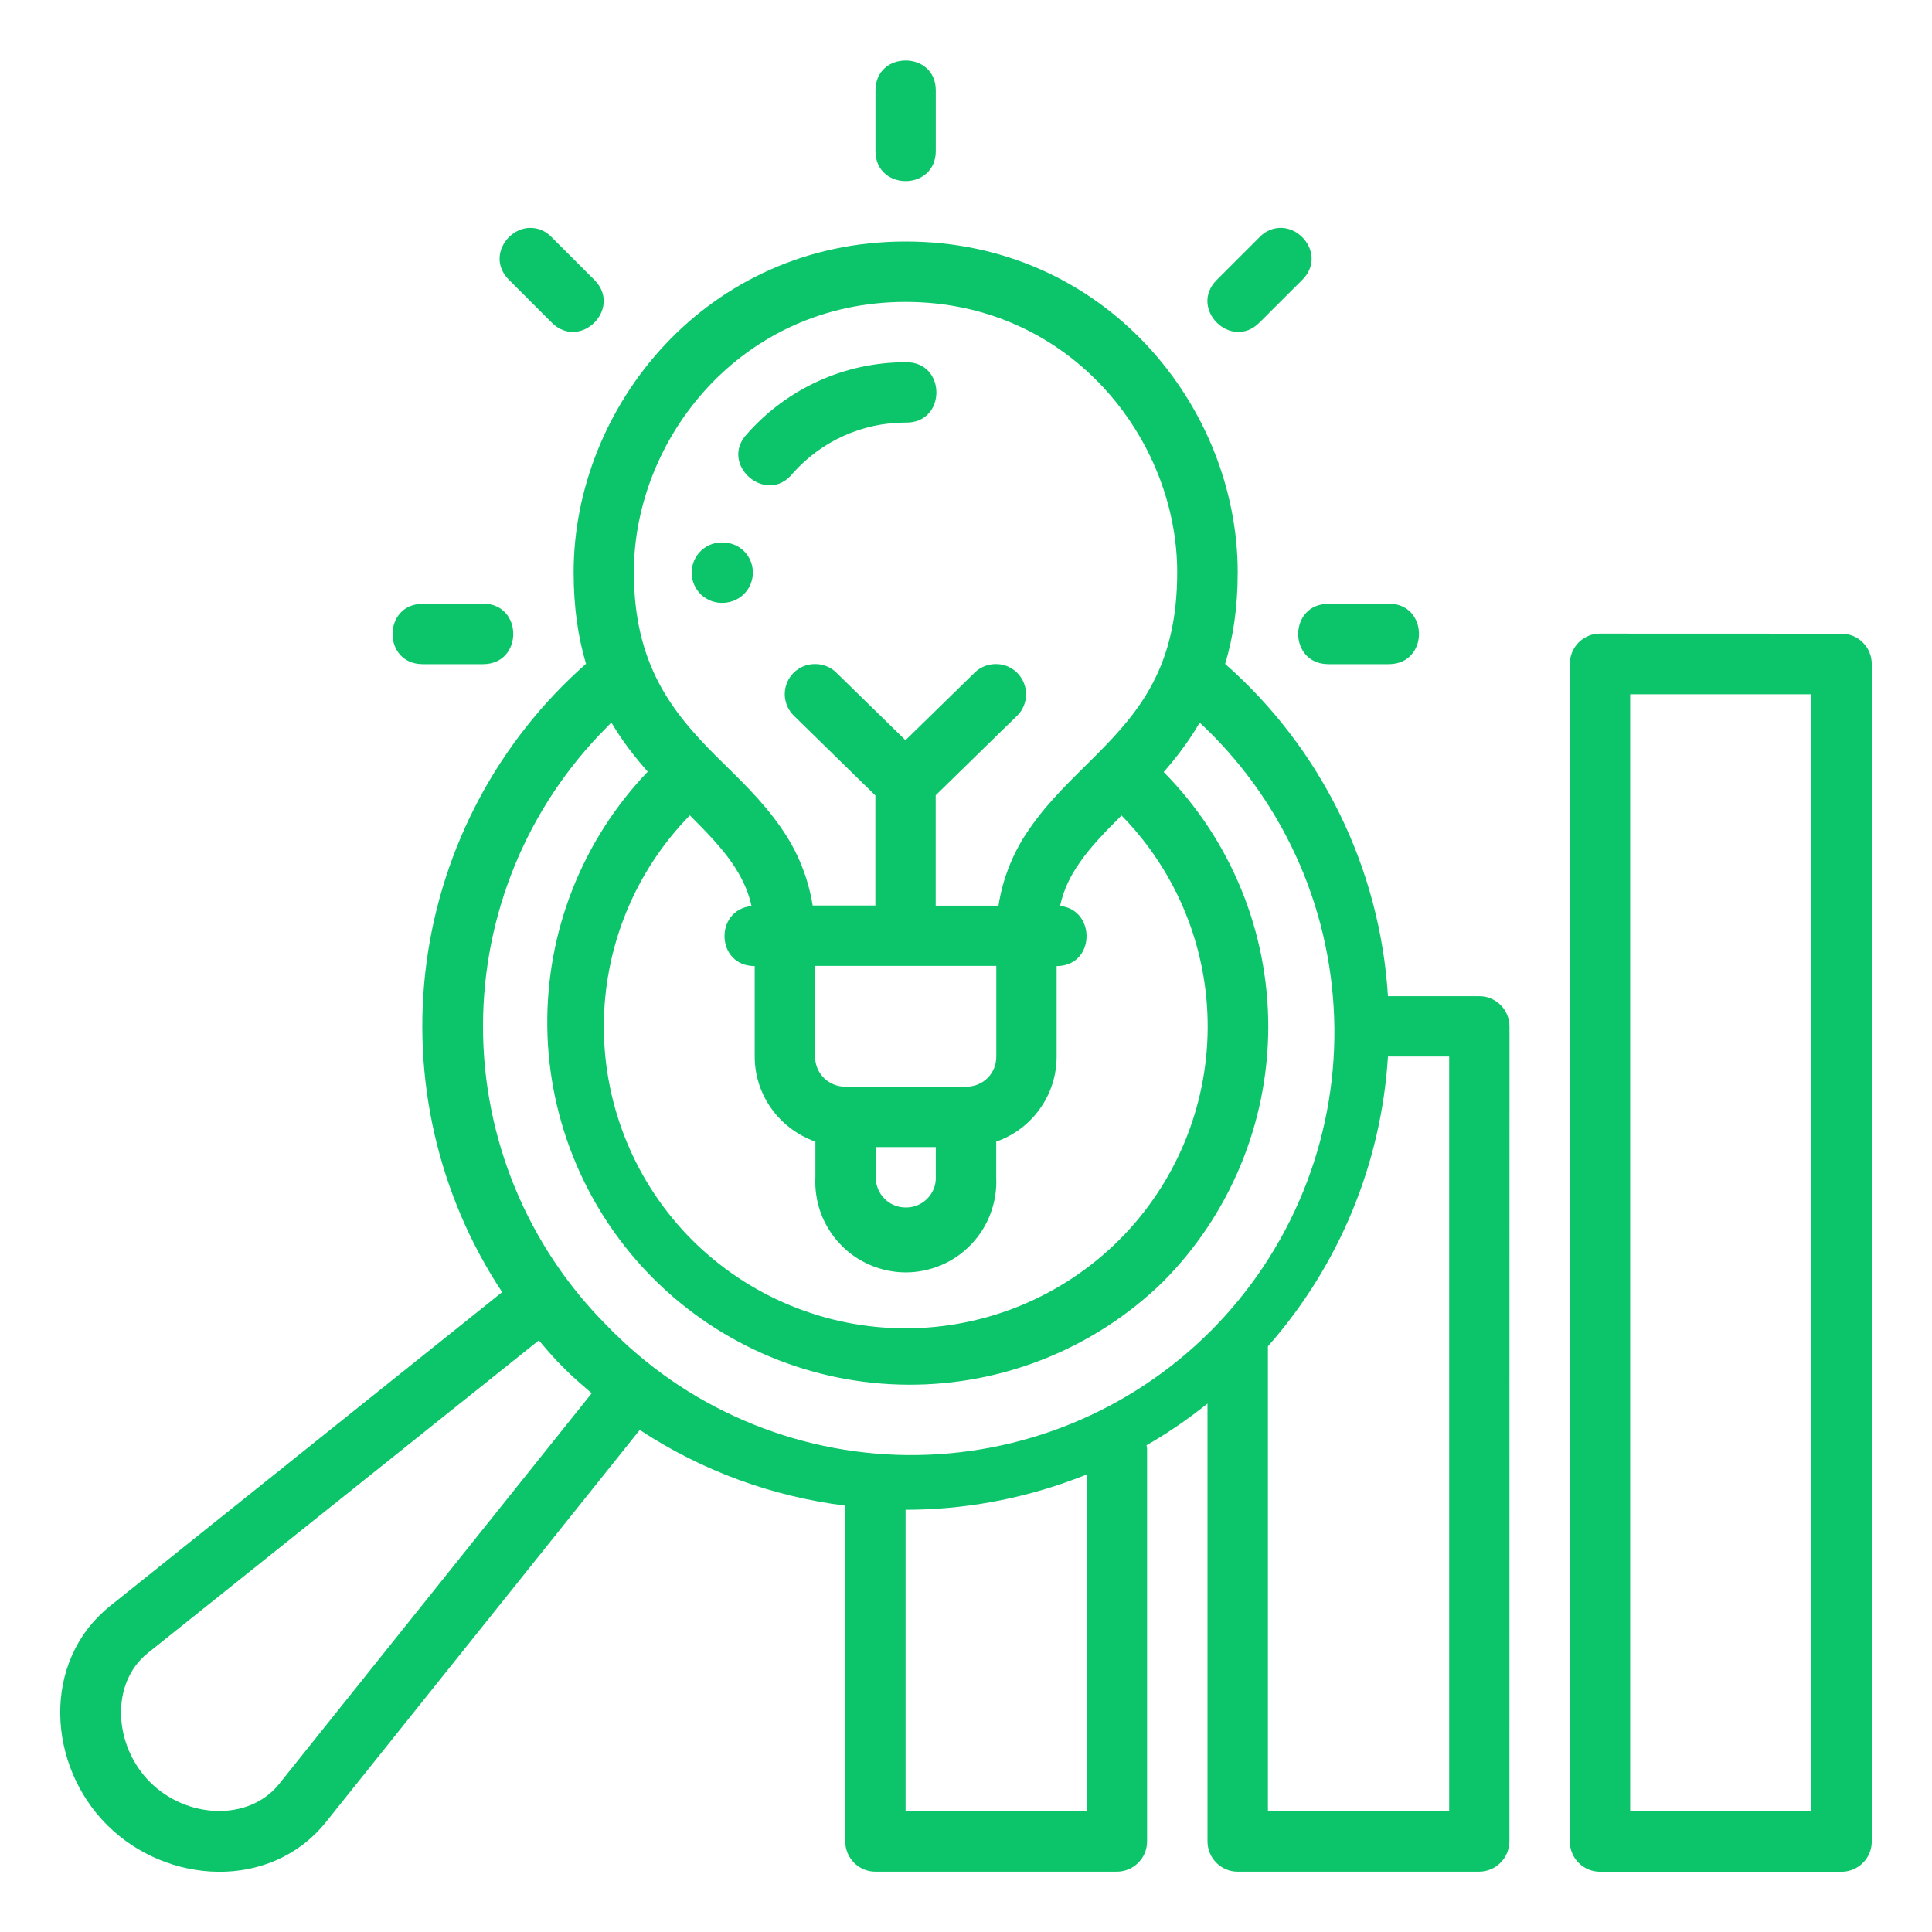 <svg width="22" height="22" viewBox="0 0 22 22" fill="none" xmlns="http://www.w3.org/2000/svg">
<g clip-path="url(#clip0_1541_2983)">
<path d="M10.312 0.689C10.14 0.689 9.969 0.802 9.969 1.032V1.719C9.969 2.177 10.656 2.177 10.656 1.719V1.03C10.656 0.802 10.485 0.689 10.312 0.689ZM5.796 3.187L6.282 3.673C6.606 3.998 7.092 3.512 6.768 3.187L6.282 2.701C6.249 2.666 6.209 2.638 6.164 2.619C6.119 2.601 6.071 2.593 6.023 2.595C5.765 2.609 5.553 2.944 5.796 3.187ZM14.601 2.595C14.552 2.593 14.504 2.601 14.46 2.619C14.415 2.638 14.375 2.666 14.342 2.701L13.856 3.187C13.531 3.512 14.019 3.998 14.342 3.673L14.829 3.187C15.072 2.944 14.859 2.609 14.601 2.595ZM7.285 16.283C8.001 16.755 8.805 17.042 9.625 17.145V20.968C9.625 21.159 9.78 21.314 9.97 21.313H12.717C12.762 21.313 12.807 21.304 12.849 21.287C12.891 21.27 12.929 21.244 12.961 21.212C12.993 21.18 13.019 21.142 13.036 21.1C13.053 21.059 13.062 21.014 13.062 20.968V16.496C13.062 16.483 13.057 16.47 13.056 16.457C13.297 16.32 13.527 16.161 13.75 15.983V20.968C13.75 21.159 13.906 21.314 14.095 21.313H16.842C16.887 21.313 16.932 21.304 16.974 21.287C17.016 21.27 17.054 21.244 17.086 21.212C17.118 21.18 17.144 21.142 17.161 21.1C17.178 21.059 17.188 21.014 17.188 20.968L17.189 11.688C17.189 11.643 17.18 11.598 17.162 11.556C17.145 11.514 17.12 11.476 17.087 11.444C17.055 11.412 17.017 11.387 16.975 11.369C16.933 11.352 16.889 11.343 16.843 11.344H15.805C15.76 10.622 15.573 9.916 15.255 9.267C14.937 8.618 14.494 8.038 13.951 7.56C14.041 7.261 14.094 6.921 14.094 6.517C14.094 4.628 12.579 2.75 10.313 2.75C8.046 2.75 6.532 4.628 6.532 6.517C6.532 6.921 6.584 7.26 6.673 7.559C5.677 8.436 5.033 9.643 4.857 10.958C4.682 12.273 4.987 13.607 5.718 14.714L1.247 18.293C0.468 18.925 0.539 20.103 1.219 20.781C1.898 21.461 3.076 21.532 3.707 20.754L7.285 16.283ZM10.312 3.438C12.183 3.438 13.405 4.997 13.405 6.517C13.405 7.593 12.977 8.103 12.474 8.607C12.223 8.859 11.951 9.108 11.728 9.43C11.542 9.693 11.419 9.995 11.37 10.313H10.655V9.056L11.577 8.155C11.627 8.108 11.661 8.047 11.676 7.98C11.691 7.913 11.685 7.843 11.66 7.78C11.635 7.716 11.592 7.661 11.535 7.622C11.479 7.583 11.412 7.562 11.344 7.562C11.297 7.561 11.252 7.57 11.209 7.587C11.166 7.604 11.128 7.63 11.095 7.663L10.311 8.429L9.527 7.663C9.495 7.63 9.456 7.604 9.413 7.587C9.37 7.569 9.324 7.561 9.278 7.562C9.209 7.562 9.142 7.583 9.085 7.622C9.029 7.66 8.985 7.715 8.96 7.779C8.935 7.843 8.929 7.913 8.945 7.98C8.96 8.047 8.995 8.108 9.045 8.155L9.968 9.058V10.311H9.254C9.203 9.993 9.081 9.692 8.896 9.429C8.674 9.106 8.402 8.857 8.15 8.606C7.648 8.102 7.218 7.562 7.218 6.514C7.218 4.996 8.44 3.438 10.312 3.438ZM10.312 4.125C9.623 4.125 8.967 4.421 8.511 4.937C8.177 5.281 8.726 5.765 9.026 5.392C9.352 5.023 9.819 4.812 10.312 4.812C10.78 4.823 10.78 4.115 10.312 4.125ZM8.25 6.178C8.202 6.174 8.155 6.179 8.109 6.195C8.064 6.21 8.023 6.235 7.987 6.267C7.952 6.299 7.924 6.339 7.905 6.382C7.886 6.426 7.876 6.473 7.876 6.521C7.876 6.569 7.886 6.616 7.905 6.659C7.924 6.703 7.952 6.742 7.987 6.775C8.023 6.807 8.064 6.831 8.109 6.847C8.155 6.862 8.202 6.868 8.25 6.864C8.337 6.858 8.42 6.82 8.48 6.756C8.54 6.692 8.573 6.608 8.573 6.52C8.573 6.433 8.54 6.348 8.48 6.284C8.42 6.22 8.337 6.183 8.25 6.178ZM4.814 6.876C4.355 6.876 4.355 7.563 4.814 7.563H5.501C5.959 7.563 5.959 6.874 5.501 6.874L4.814 6.876ZM15.127 6.876C14.668 6.876 14.668 7.563 15.127 7.563H15.814C16.273 7.563 16.273 6.874 15.814 6.874L15.127 6.876ZM18.222 7.215C18.176 7.214 18.131 7.223 18.09 7.24C18.048 7.258 18.009 7.283 17.977 7.315C17.945 7.347 17.92 7.385 17.902 7.427C17.885 7.469 17.876 7.514 17.876 7.559V20.97C17.876 21.161 18.032 21.315 18.222 21.314H20.97C21.061 21.314 21.148 21.278 21.213 21.213C21.278 21.149 21.314 21.061 21.314 20.97V7.562C21.314 7.516 21.305 7.471 21.288 7.429C21.271 7.387 21.245 7.349 21.213 7.317C21.181 7.285 21.143 7.26 21.102 7.242C21.06 7.225 21.015 7.216 20.97 7.216L18.222 7.215ZM18.563 7.906H20.627V20.622H18.563V7.906ZM6.962 8.228C7.087 8.44 7.23 8.623 7.376 8.787C6.629 9.568 6.218 10.612 6.232 11.693C6.246 12.774 6.683 13.806 7.45 14.569C8.217 15.331 9.253 15.761 10.334 15.768C11.415 15.775 12.456 15.358 13.233 14.606C14.004 13.836 14.438 12.792 14.442 11.702C14.445 10.612 14.017 9.566 13.251 8.791C13.396 8.627 13.537 8.441 13.661 8.229L13.717 8.281C14.179 8.725 14.547 9.257 14.801 9.845C15.055 10.432 15.188 11.065 15.195 11.706C15.201 12.346 15.08 12.981 14.837 13.574C14.595 14.167 14.237 14.705 13.785 15.158C13.332 15.611 12.793 15.969 12.201 16.211C11.608 16.453 10.973 16.575 10.332 16.569C9.692 16.563 9.059 16.429 8.471 16.175C7.883 15.922 7.352 15.553 6.908 15.092C6.006 14.188 5.5 12.964 5.5 11.687C5.5 10.411 6.006 9.186 6.908 8.283C6.927 8.263 6.942 8.246 6.962 8.228ZM7.855 9.284C8.04 9.47 8.21 9.644 8.332 9.821C8.438 9.974 8.516 10.129 8.558 10.317C8.133 10.361 8.151 11.001 8.594 11.001V12.031C8.594 12.478 8.883 12.858 9.285 13V13.407C9.278 13.546 9.3 13.686 9.348 13.817C9.397 13.948 9.472 14.067 9.568 14.168C9.664 14.27 9.78 14.35 9.908 14.405C10.037 14.46 10.175 14.489 10.315 14.489C10.454 14.489 10.592 14.46 10.721 14.405C10.849 14.35 10.965 14.27 11.061 14.168C11.157 14.067 11.232 13.948 11.28 13.817C11.329 13.686 11.351 13.546 11.344 13.407V13C11.545 12.93 11.719 12.799 11.842 12.625C11.966 12.452 12.032 12.244 12.032 12.031V11.001C12.475 11.001 12.484 10.359 12.071 10.316C12.113 10.127 12.188 9.974 12.296 9.821C12.417 9.644 12.587 9.47 12.771 9.286C13.404 9.932 13.757 10.803 13.752 11.707C13.747 12.612 13.385 13.479 12.745 14.119C12.1 14.763 11.225 15.126 10.312 15.126C9.4 15.126 8.525 14.763 7.88 14.119C7.241 13.478 6.881 12.612 6.876 11.707C6.871 10.803 7.222 9.933 7.854 9.286L7.855 9.284ZM9.282 10.999H11.345V12.031C11.345 12.076 11.337 12.121 11.32 12.163C11.303 12.205 11.278 12.243 11.246 12.275C11.214 12.307 11.176 12.332 11.134 12.349C11.092 12.366 11.047 12.375 11.002 12.374H9.625C9.579 12.374 9.535 12.366 9.493 12.348C9.451 12.331 9.413 12.306 9.381 12.274C9.349 12.242 9.324 12.204 9.307 12.163C9.29 12.121 9.281 12.076 9.282 12.031V11.001V10.999ZM15.805 12.031H16.502V20.622H14.438V15.331C15.248 14.413 15.729 13.252 15.805 12.031ZM9.971 13.062H10.656V13.407C10.657 13.452 10.649 13.497 10.632 13.539C10.615 13.58 10.59 13.618 10.558 13.65C10.526 13.682 10.488 13.708 10.446 13.725C10.404 13.742 10.36 13.75 10.315 13.75C10.269 13.75 10.225 13.742 10.183 13.724C10.141 13.707 10.103 13.682 10.072 13.65C10.04 13.618 10.015 13.58 9.998 13.538C9.981 13.497 9.972 13.452 9.973 13.407L9.971 13.062ZM6.136 15.263C6.227 15.37 6.318 15.478 6.421 15.578C6.523 15.681 6.63 15.773 6.738 15.865L3.173 20.321C2.827 20.744 2.124 20.709 1.708 20.293C1.293 19.877 1.254 19.17 1.68 18.826L6.136 15.263ZM12.233 16.845L12.376 16.79V20.622H10.312V17.192C10.963 17.192 11.614 17.075 12.232 16.845H12.233Z" fill="#0CC56A"/>
</g>
<defs>
<clipPath id="clip0_1541_2983">
<rect width="22" height="22" fill="white"/>
</clipPath>
</defs>
</svg>
